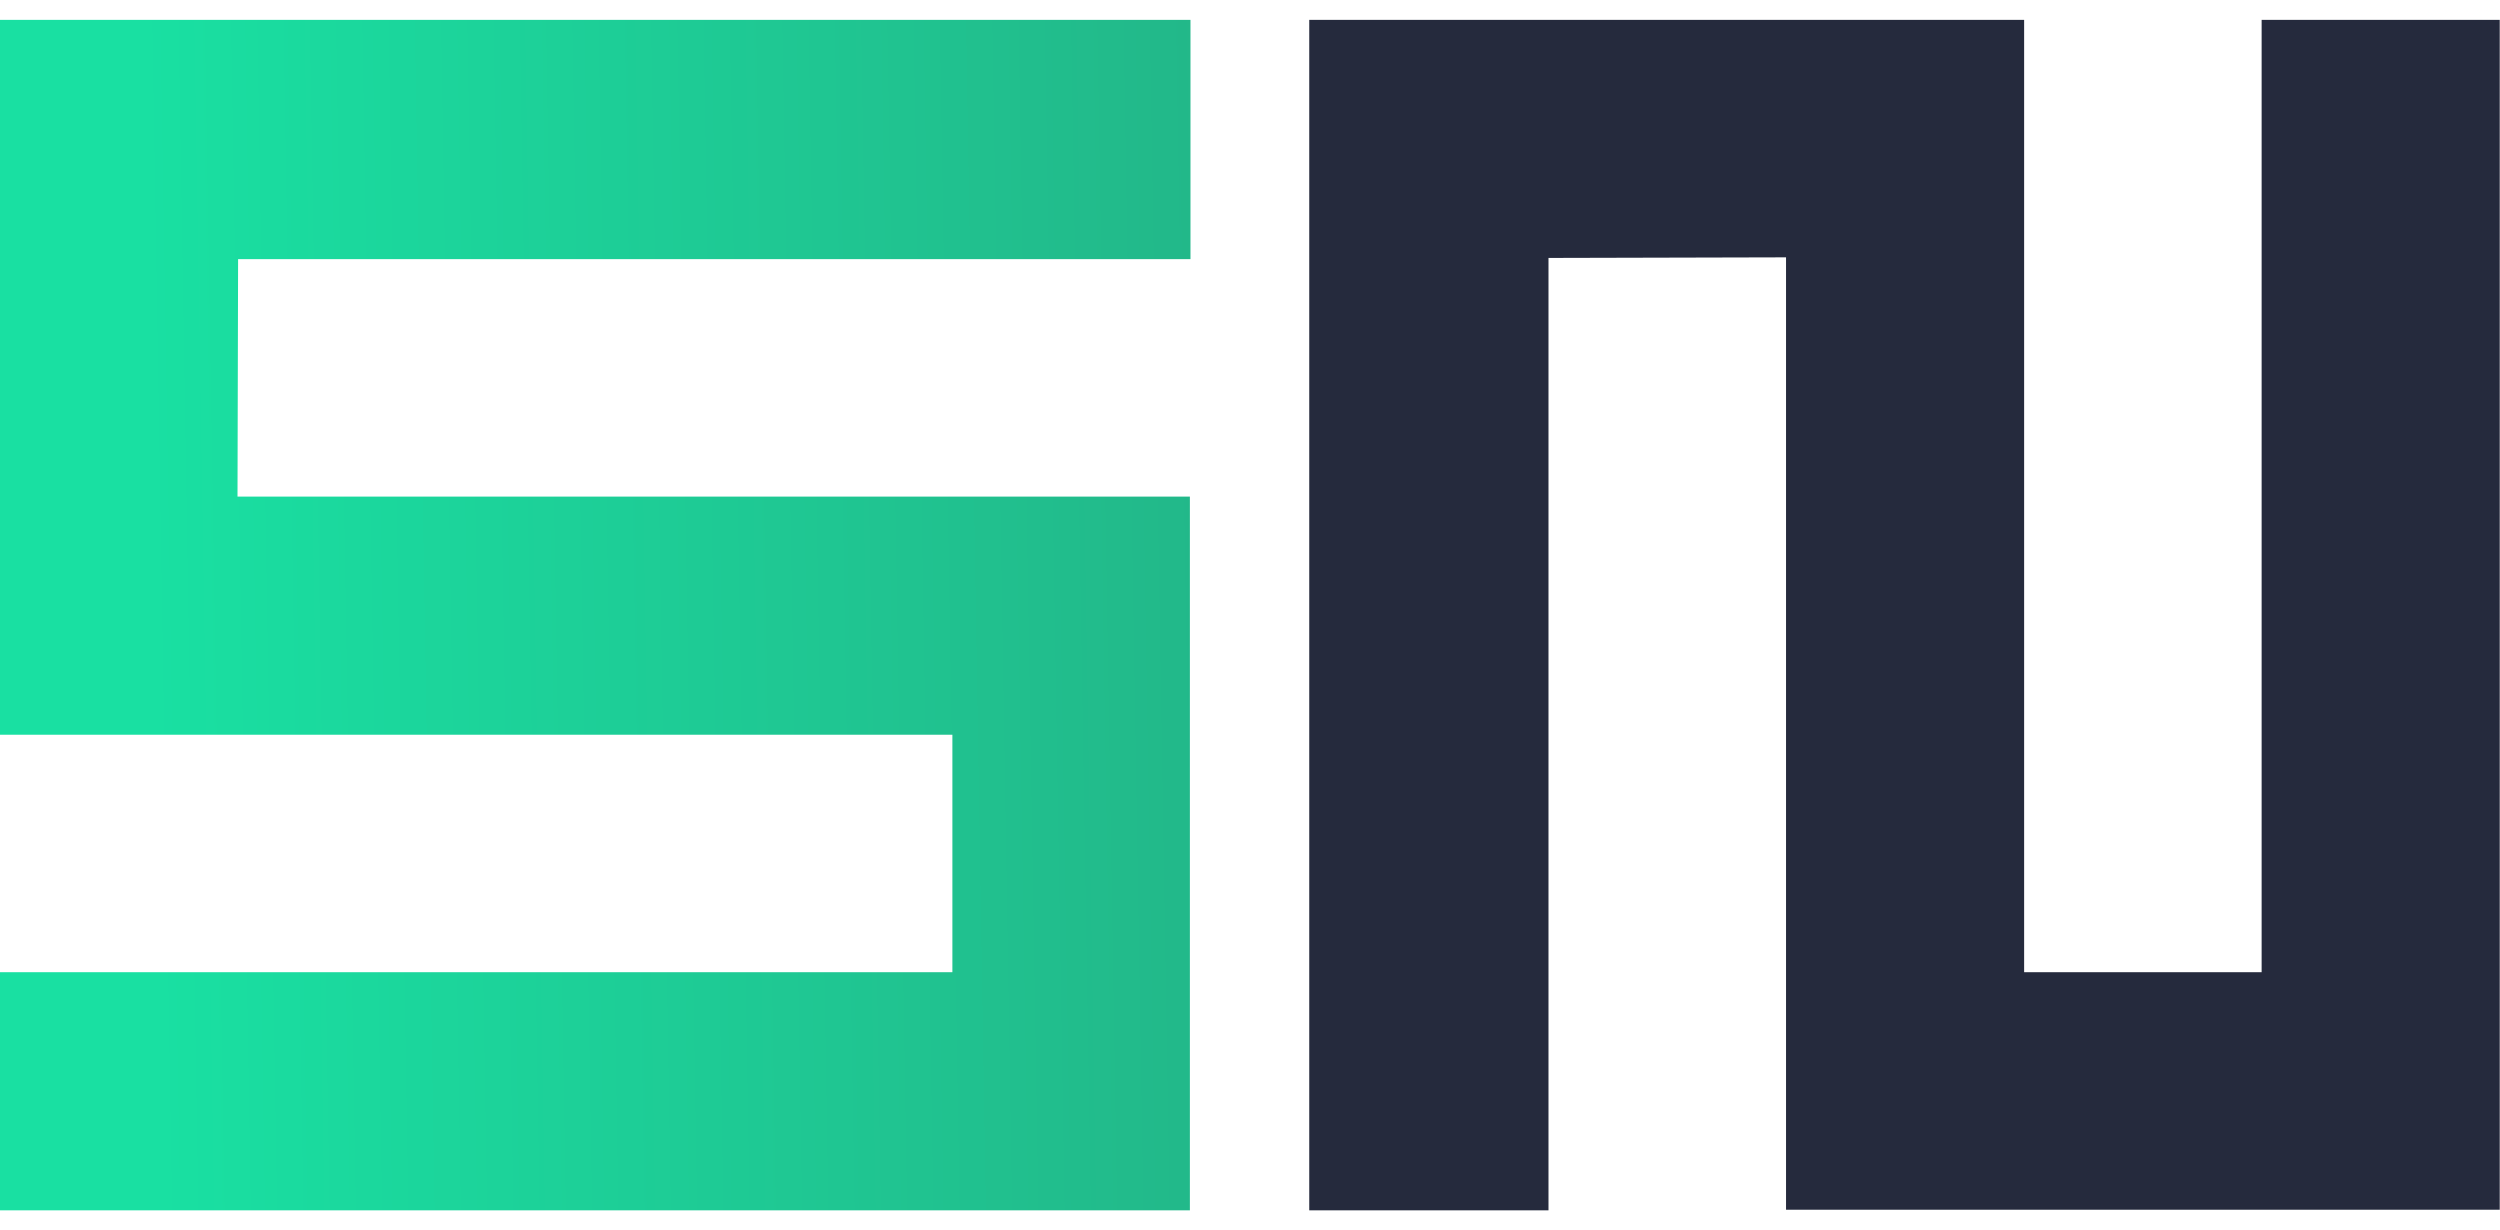 <svg width="63" height="31" viewBox="0 0 63 31" fill="none" xmlns="http://www.w3.org/2000/svg">
<path fill-rule="evenodd" clip-rule="evenodd" d="M0 0.5H30V6.53H6L5.985 12.515H29.985V30.5H0V24.5H24V18.515H0V0.5Z" fill="url(#paint0_linear_138_4179)"/>
<path fill-rule="evenodd" clip-rule="evenodd" d="M32.993 0.5V30.5H39.022V6.5L45.008 6.485V30.485H62.993V0.5H56.993V24.5H51.008V0.5H32.993Z" fill="#252A3D"/>
<defs>
<linearGradient id="paint0_linear_138_4179" x1="46.2" y1="61.014" x2="4.524" y2="61.709" gradientUnits="userSpaceOnUse">
<stop stop-color="#28A17B"/>
<stop offset="1" stop-color="#19E0A2"/>
</linearGradient>
</defs>
</svg>
